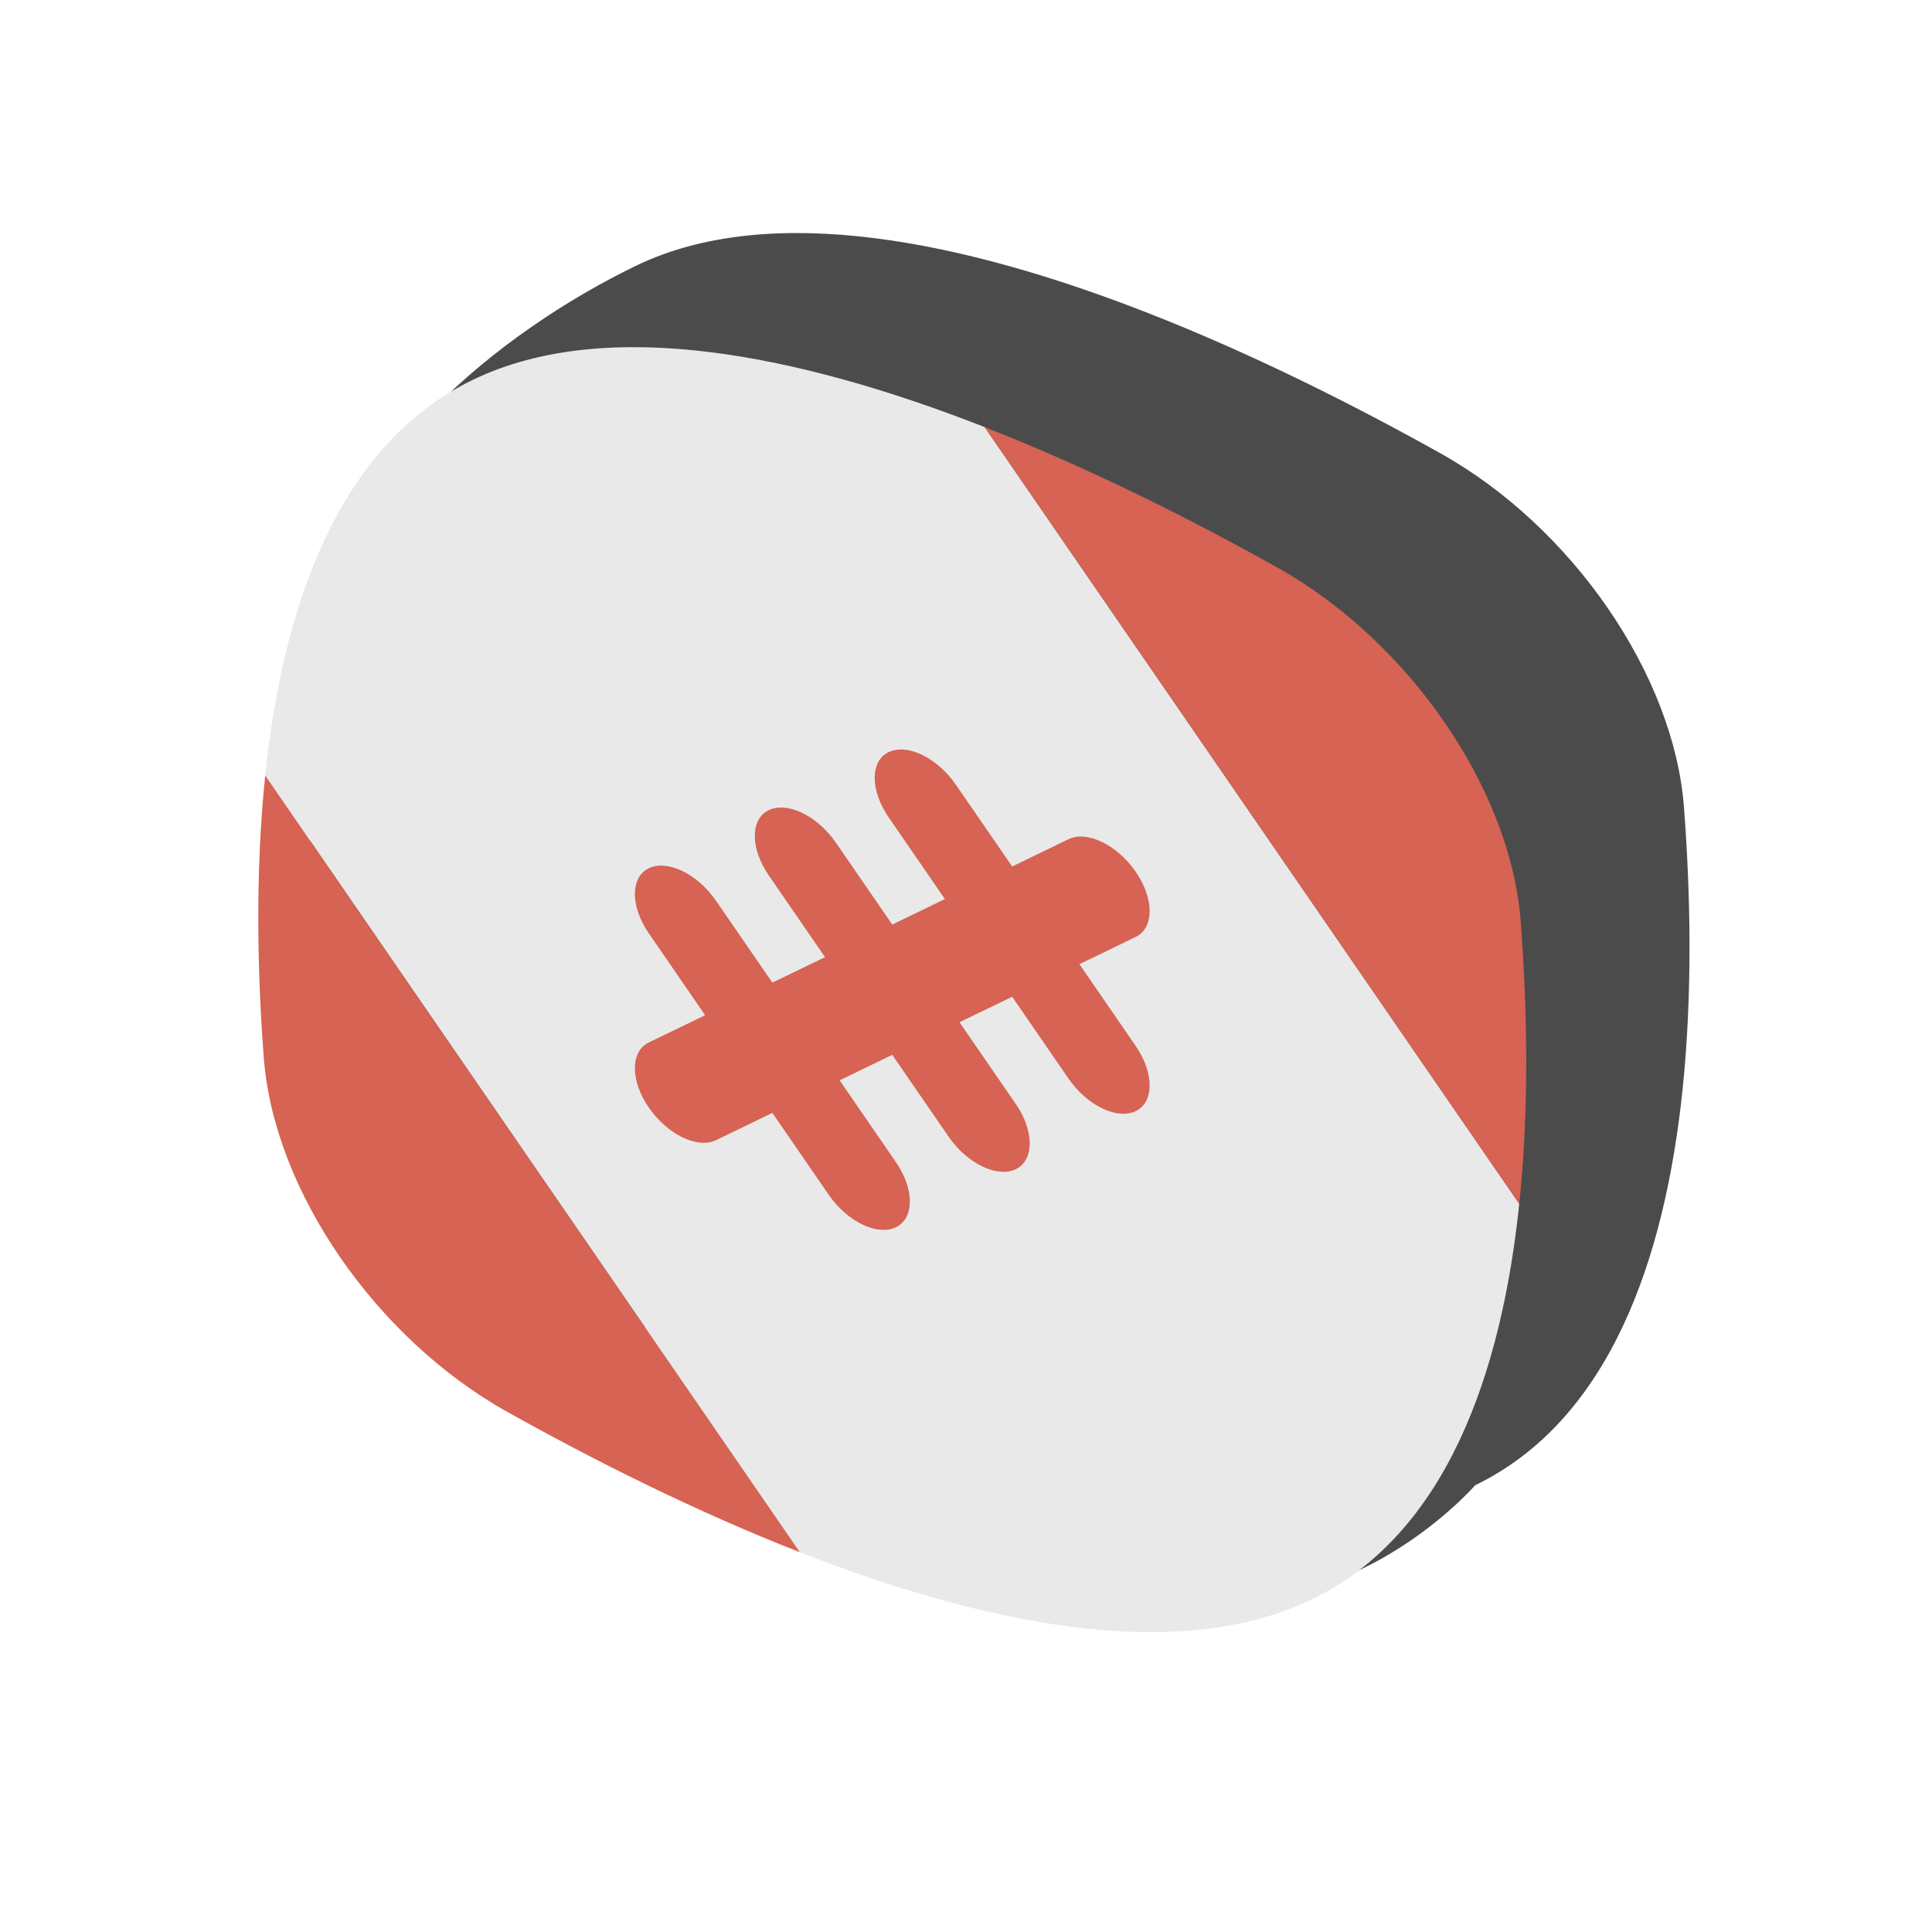 <svg width="71" height="70" viewBox="0 0 71 70" fill="none" xmlns="http://www.w3.org/2000/svg">
<g clip-path="url(#clip0_239_11978)">
<path d="M42.186 11.502C46.077 13.023 49.827 14.922 52.93 16.655C57.775 19.36 61.515 24.794 61.885 29.666C62.123 32.786 62.207 36.458 61.833 40.046C61.186 46.239 59.172 52.178 54.212 54.58C54.212 54.58 48.904 60.692 42.186 58.065L34.419 56.034C30.528 54.513 23.631 48.35 20.528 46.618C15.683 43.912 11.943 38.478 11.572 33.606C11.335 30.486 11.25 26.813 11.624 23.226L11.624 23.224C12.27 17.031 18.408 12.171 23.367 9.769C28.327 7.367 35.468 8.874 42.186 11.502Z" fill="#4B4B4B"/>
<path d="M36.184 15.694C29.466 13.067 22.327 11.561 17.367 13.963C12.407 16.365 10.393 22.304 9.746 28.497L29.394 57.041C36.112 59.668 43.251 61.175 48.211 58.773C53.171 56.371 55.185 50.432 55.832 44.238L36.184 15.694Z" fill="#E9E9E9"/>
<path d="M46.929 20.848C43.826 19.115 40.076 17.217 36.185 15.696L55.833 44.239C56.207 40.652 56.122 36.98 55.885 33.859C55.514 28.987 51.774 23.553 46.929 20.848Z" fill="#D66353"/>
<path d="M18.651 51.89C21.754 53.623 25.504 55.521 29.395 57.042L9.747 28.499C9.373 32.086 9.458 35.758 9.695 38.879C10.066 43.751 13.806 49.185 18.651 51.89Z" fill="#D66353"/>
<path fill-rule="evenodd" clip-rule="evenodd" d="M32.656 27.64C33.339 27.309 34.445 27.845 35.127 28.836L37.197 31.842L39.266 30.84C39.948 30.51 41.054 31.046 41.737 32.037C42.419 33.028 42.419 34.1 41.737 34.43L39.668 35.432L41.737 38.438C42.419 39.43 42.419 40.501 41.737 40.832C41.054 41.162 39.948 40.627 39.266 39.635L37.197 36.629L35.261 37.566L37.331 40.572C38.013 41.564 38.013 42.635 37.331 42.966C36.648 43.296 35.542 42.76 34.859 41.769L32.79 38.763L30.855 39.7L32.924 42.706C33.607 43.697 33.607 44.769 32.924 45.099C32.242 45.43 31.136 44.894 30.453 43.903L28.384 40.897L26.315 41.899C25.633 42.229 24.526 41.693 23.844 40.702C23.161 39.711 23.161 38.639 23.844 38.309L25.913 37.307L23.844 34.3C23.161 33.309 23.161 32.238 23.844 31.907C24.526 31.577 25.633 32.112 26.315 33.104L28.384 36.11L30.319 35.173L28.25 32.167C27.568 31.175 27.568 30.104 28.25 29.773C28.932 29.443 30.039 29.979 30.721 30.97L32.79 33.976L34.725 33.039L32.656 30.033C31.974 29.042 31.974 27.97 32.656 27.64Z" fill="#D66353"/>
</g>
<defs>
<clipPath id="clip0_239_11978">
<rect width="70" height="70" fill="white" transform="translate(0.79)"/>
</clipPath>
</defs>
</svg>
